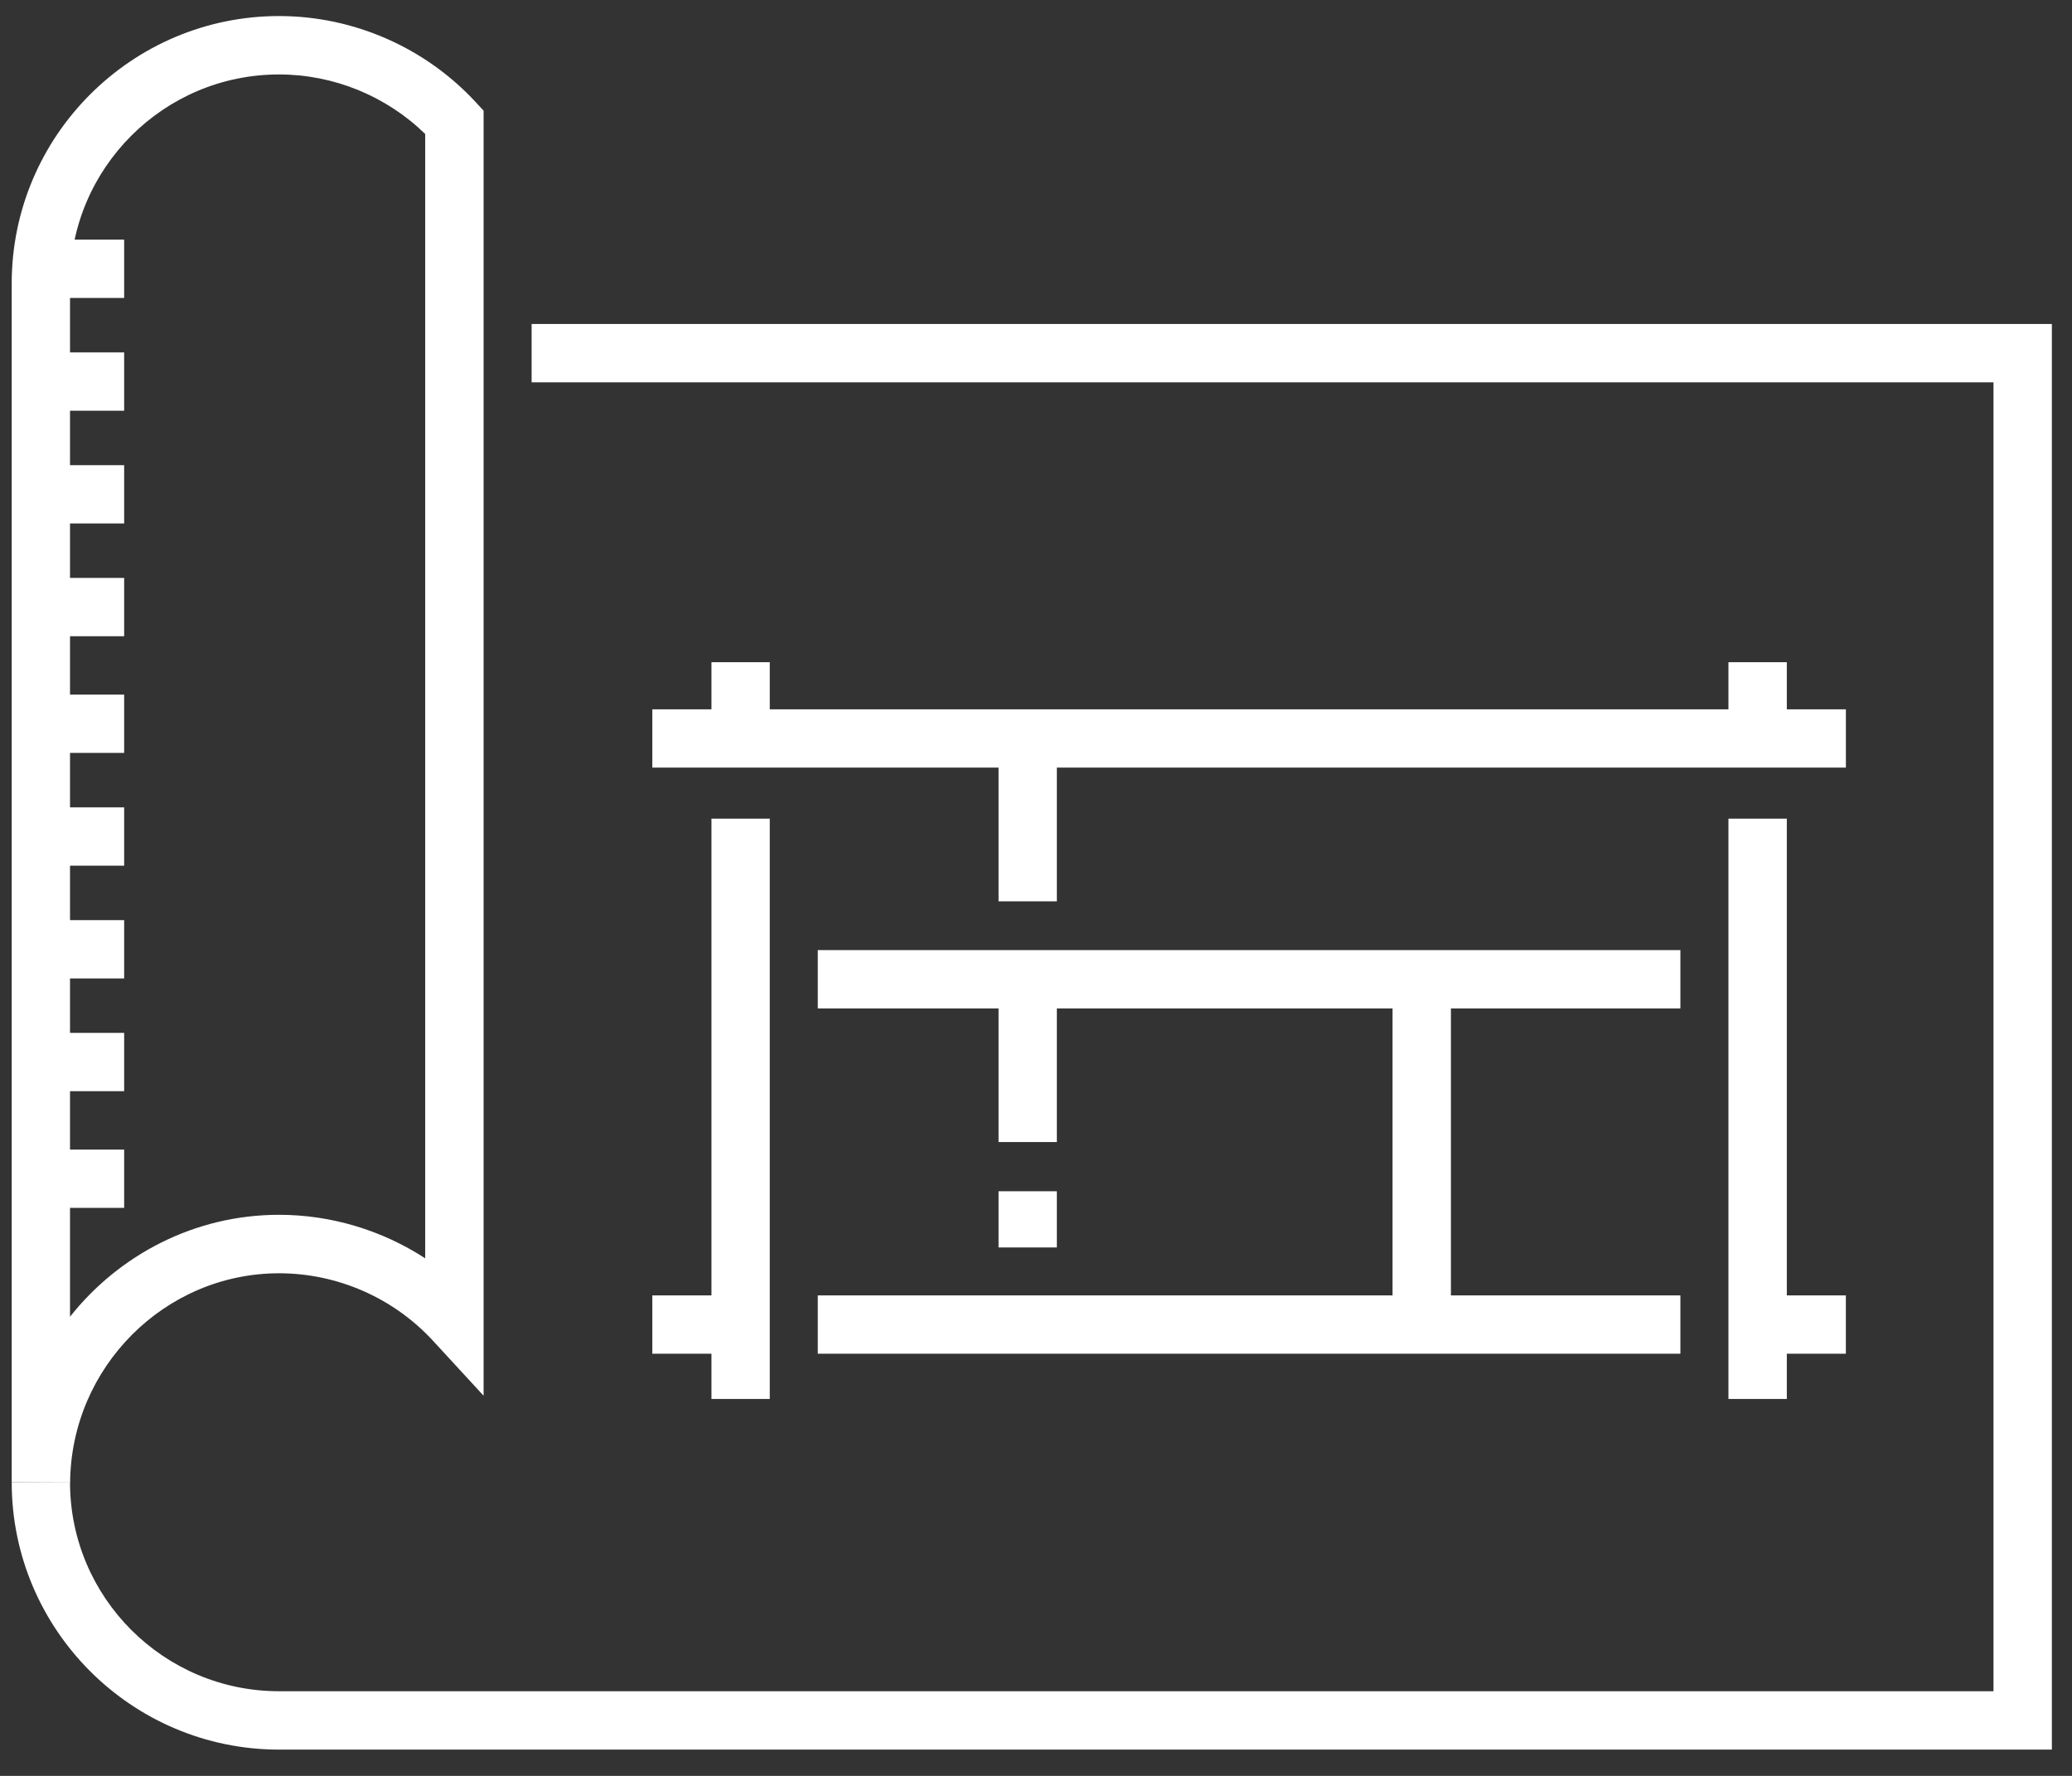 <?xml version="1.0" encoding="UTF-8"?> <svg xmlns="http://www.w3.org/2000/svg" width="63" height="54" viewBox="0 0 63 54" fill="none"><rect x="0" y="0" width="63" height="54" fill="#333333" stroke="none"/><path d="M62.391 53.201H8.486C4.004 53.201 0.356 49.554 0.356 45.072H2.129C2.129 48.576 4.979 51.426 8.484 51.426H60.613V11.625H16.164V9.852H62.388V53.201H62.391Z" fill="white"></path><path d="M2.129 45.079L0.356 45.072V8.618C0.356 4.135 4.004 0.488 8.486 0.488C10.752 0.488 12.933 1.446 14.47 3.112L14.704 3.366V42.44L13.165 40.769C11.963 39.464 10.259 38.717 8.486 38.717C5.012 38.717 2.16 41.572 2.132 45.079H2.129ZM8.484 2.264C4.979 2.264 2.129 5.113 2.129 8.618V40.038C3.623 38.153 5.921 36.939 8.484 36.939C10.071 36.939 11.615 37.409 12.928 38.262V4.074C11.745 2.919 10.145 2.264 8.484 2.264Z" fill="white"></path><path d="M56.125 21.569H19.834V23.341H56.125V21.569Z" fill="white"></path><path d="M51.093 39.39H24.865V41.163H51.093V39.39Z" fill="white"></path><path d="M54.329 22.452H52.554V20.136H54.329V22.452ZM23.405 22.452H21.632V20.136H23.405V22.452Z" fill="white"></path><path d="M32.134 22.455H30.361V27.407H32.134V22.455Z" fill="white"></path><path d="M32.134 29.777H30.361V34.727H32.134V29.777Z" fill="white"></path><path d="M32.134 36.223H30.361V37.932H32.134V36.223Z" fill="white"></path><path d="M44.116 29.777H42.341V40.276H44.116V29.777Z" fill="white"></path><path d="M54.329 42.539H52.554V24.893H54.329V42.539ZM23.405 42.539H21.632V24.893H23.405V42.539Z" fill="white"></path><path d="M56.124 39.39H53.44V41.163H56.124V39.39Z" fill="white"></path><path d="M22.518 39.39H19.834V41.163H22.518V39.39Z" fill="white"></path><path d="M51.093 28.89H24.865V30.663H51.093V28.89Z" fill="white"></path><path fill-rule="evenodd" clip-rule="evenodd" d="M1.243 7.287H3.775V9.06H1.243V7.287ZM1.243 10.716H3.775V12.489H1.243V10.716ZM1.243 14.145H3.775V15.917H1.243V14.145ZM1.243 17.573H3.775V19.346H1.243V17.573ZM1.243 21.121H3.775V22.894H1.243V21.121ZM1.243 24.55H3.775V26.323H1.243V24.55ZM1.243 27.979H3.775V29.752H1.243V27.979ZM1.243 31.407H3.775V33.18H1.243V31.407ZM1.243 34.956H3.775V36.728H1.243V34.956Z" fill="white"></path></svg> 